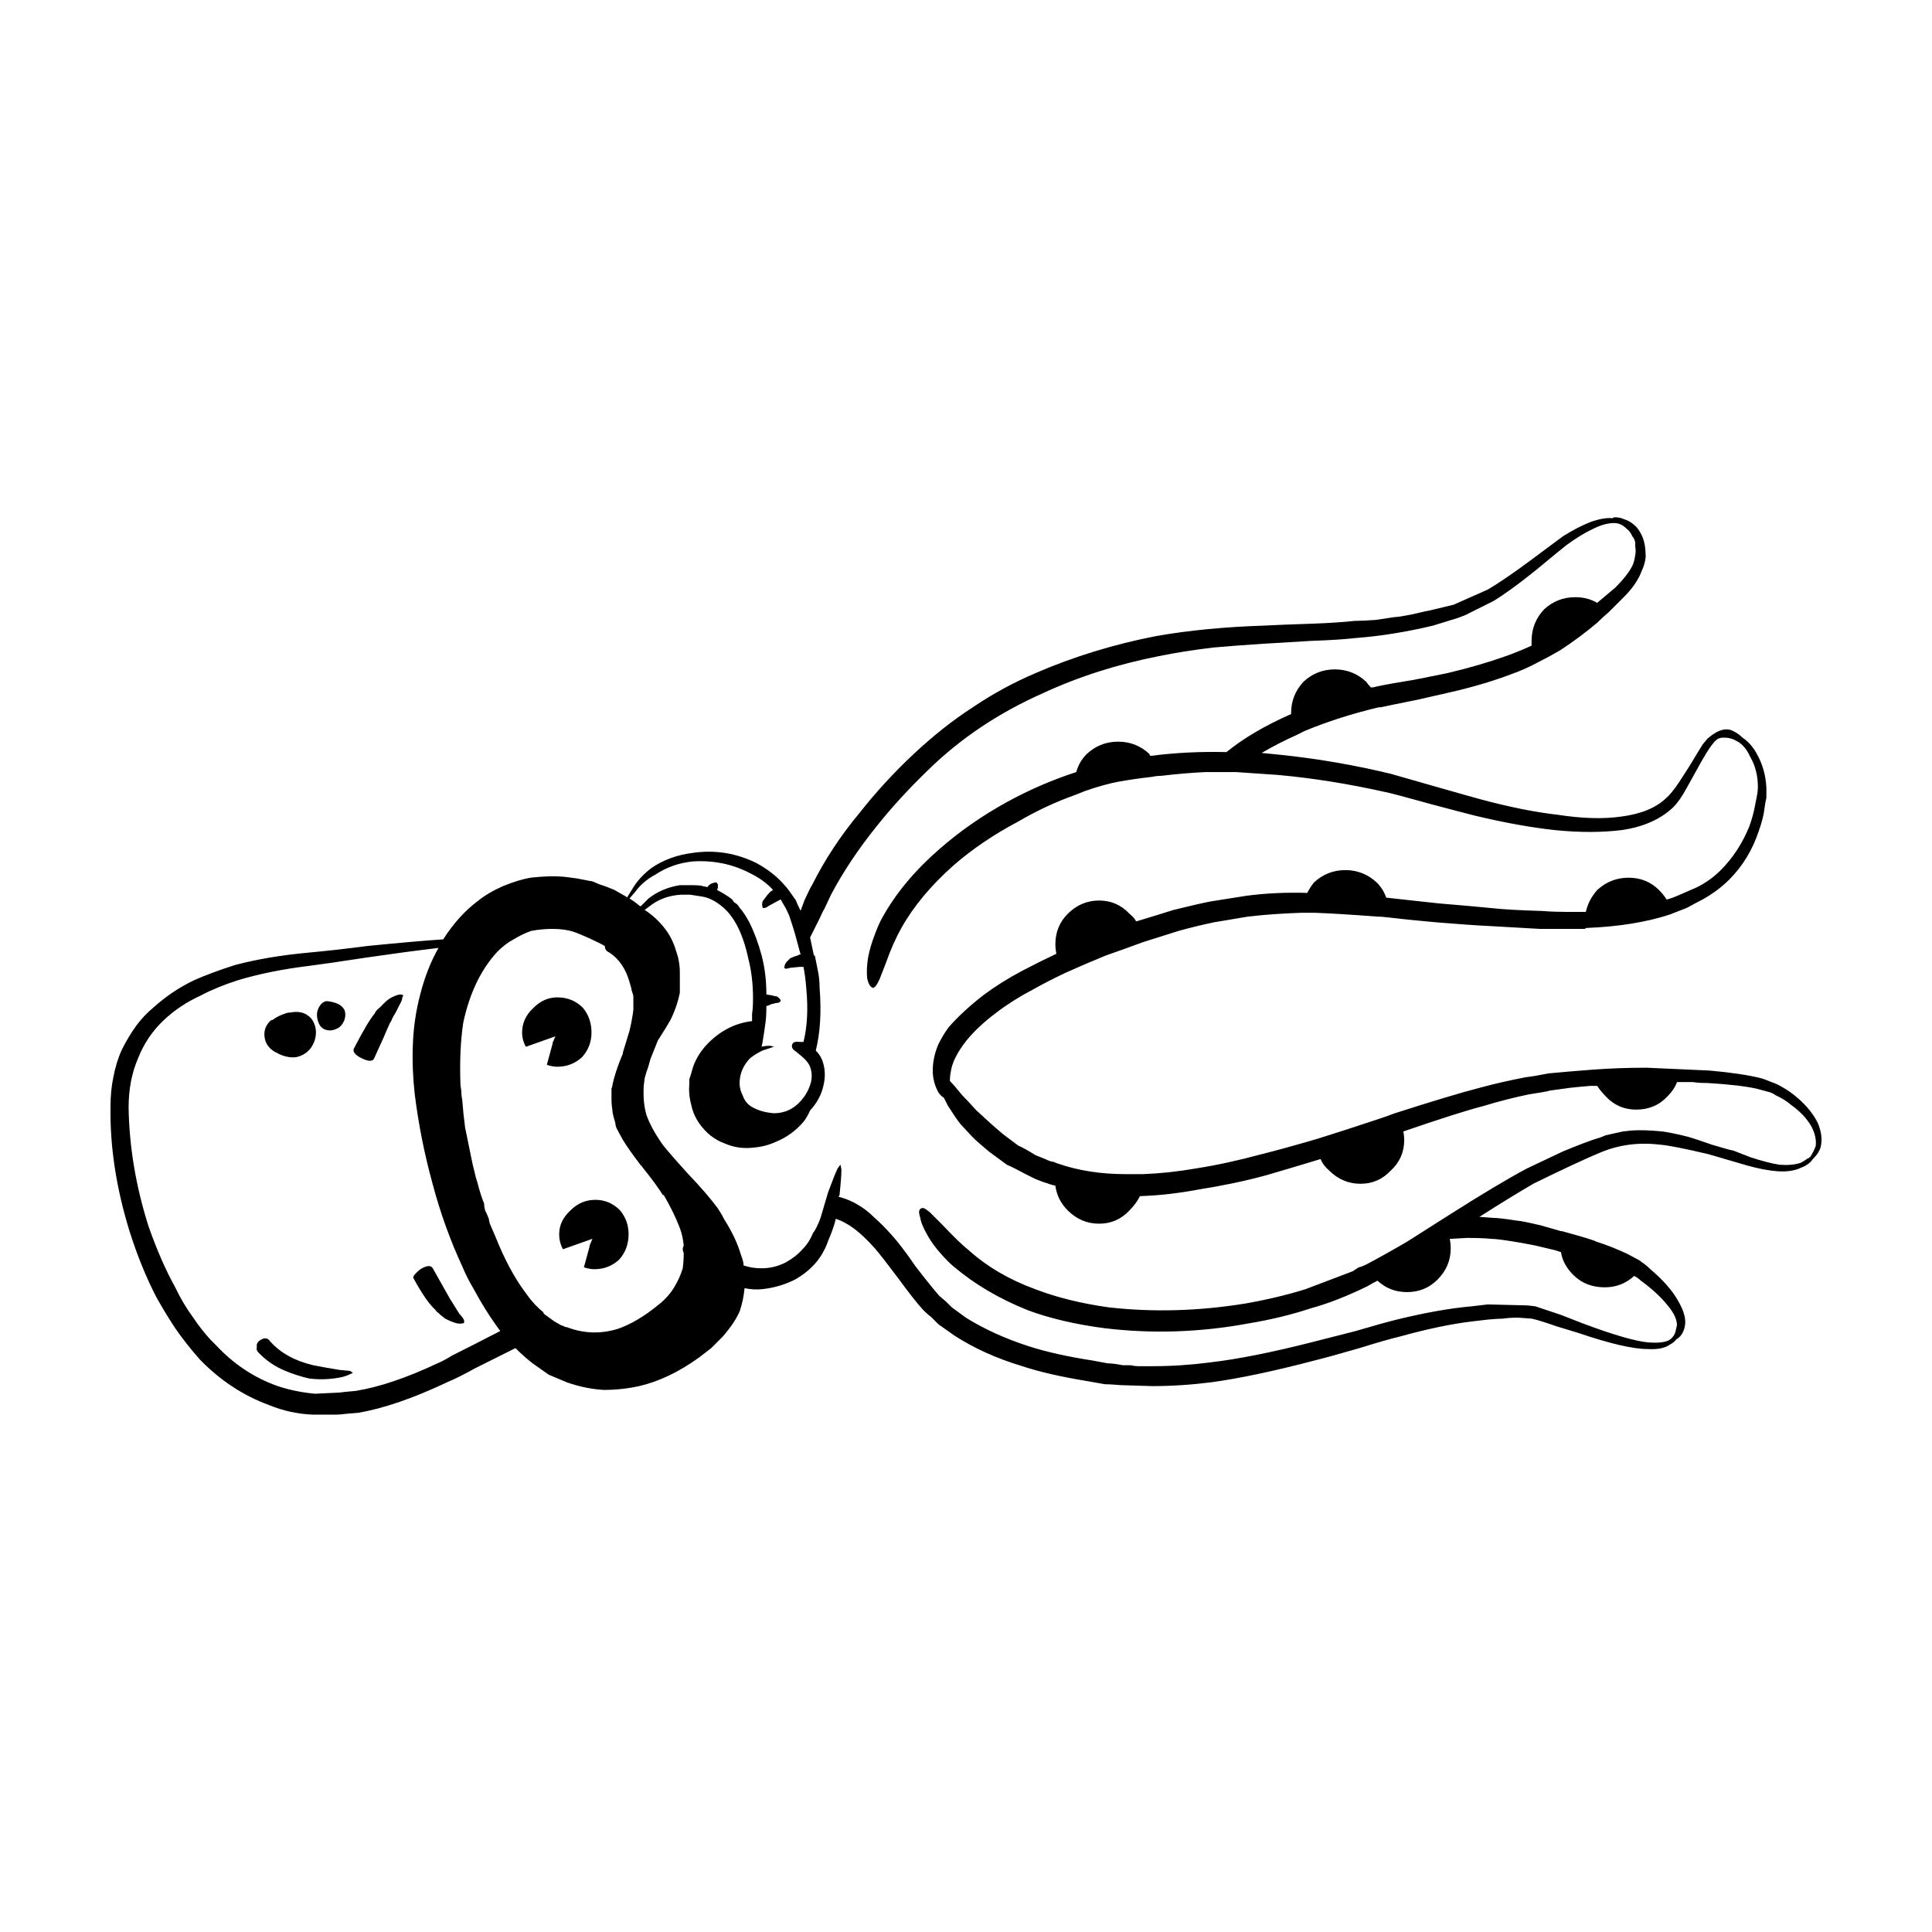 <?xml version="1.0" encoding="UTF-8"?>
<!-- Uploaded to: ICON Repo, www.svgrepo.com, Generator: ICON Repo Mixer Tools -->
<svg fill="#000000" width="800px" height="800px" version="1.1" viewBox="144 144 512 512" xmlns="http://www.w3.org/2000/svg">
 <path d="m607.83 344.57c-1.008-2.176-2.269-3.602-3.777-4.281-1.176-0.668-2.519-0.926-4.031-0.758l-0.754 0.254c-0.504 0.336-1.008 0.836-1.512 1.516-0.84 1.004-2.269 3.356-4.281 7.047l-2.519 4.535c-1.176 2.184-2.352 3.867-3.527 5.039-3.359 3.199-7.891 5.207-13.602 6.051-5.375 0.668-11.336 0.668-17.887 0-6.215-0.68-13.184-1.938-20.906-3.777-2.688-0.68-6.547-1.684-11.586-3.031-7.223-2.008-11.336-3.102-12.344-3.266-9.742-2.184-19.23-3.699-28.465-4.535-4.871-0.336-8.566-0.59-11.086-0.758h-8.062c-3.695 0.168-7.641 0.5-11.836 1.004-0.84 0-1.598 0.09-2.269 0.254-3.023 0.336-5.965 0.758-8.816 1.258-2.688 0.5-5.711 1.348-9.066 2.519-0.84 0.336-1.68 0.668-2.519 1.004-5.207 1.852-10.246 4.203-15.113 7.055-6.383 3.367-12.094 7.223-17.133 11.59-6.043 5.371-10.664 10.914-13.855 16.621-1.512 2.695-2.856 5.719-4.031 9.074l-1.766 4.535c-0.672 1.504-1.258 2.262-1.766 2.262-0.672-0.168-1.176-1.004-1.512-2.519-0.168-1.672-0.082-3.523 0.25-5.539 0.336-1.852 0.926-3.856 1.766-6.043 0.672-1.852 1.344-3.367 2.016-4.535 3.527-6.387 8.566-12.43 15.113-18.137 5.375-4.703 11.418-8.906 18.137-12.594 5.879-3.199 11.922-5.797 18.137-7.812 0.504-1.852 1.426-3.445 2.769-4.781 2.352-2.184 5.121-3.277 8.316-3.277 3.191 0 5.961 1.094 8.312 3.277 0 0.168 0.082 0.336 0.25 0.5 6.383-0.836 13.098-1.18 20.152-1.012 4.535-3.691 10.242-7.047 17.129-10.078v-0.246c0-3.188 1.094-5.965 3.277-8.316 2.348-2.184 5.121-3.277 8.312-3.277 3.191 0 5.961 1.094 8.312 3.277 0.336 0.5 0.754 1.004 1.258 1.516 0.504 0 1.008-0.09 1.512-0.254 2.352-0.5 5.625-1.094 9.824-1.762l8.816-1.762c5.711-1.348 10.914-2.856 15.617-4.535 2.348-0.836 4.617-1.762 6.801-2.773v-1.258c0-3.188 1.09-5.965 3.273-8.316 2.348-2.176 5.121-3.266 8.312-3.266 2.184 0 4.113 0.5 5.793 1.504 2.184-1.84 3.777-3.188 4.789-4.023 2.184-2.184 3.695-4.113 4.535-5.797 0.336-0.668 0.59-1.594 0.754-2.773 0.168-0.668 0.168-1.504 0-2.519v-1.004c-0.168-0.668-0.422-1.18-0.754-1.516-0.336-0.836-0.84-1.504-1.512-2.016-1.008-1.004-2.102-1.504-3.277-1.504-1.676 0-3.523 0.5-5.539 1.504-2.184 1.012-4.535 2.441-7.055 4.289-0.672 0.5-3.441 2.766-8.312 6.801-4.367 3.523-8.062 6.211-11.082 8.059l-7.559 3.777c-0.84 0.336-1.512 0.59-2.016 0.758l-6.547 2.016c-7.055 1.672-13.855 2.766-20.402 3.266-3.023 0.344-6.973 0.59-11.84 0.758-5.375 0.336-9.57 0.59-12.594 0.758-5.207 0.336-9.656 0.668-13.352 1.004-5.543 0.68-10.328 1.438-14.359 2.273-11.086 2.184-21.328 5.461-30.734 9.82-11.758 5.207-21.918 12.016-30.48 20.41-5.207 5.039-9.742 9.988-13.605 14.859-4.871 6.051-8.898 12.094-12.09 18.137l-1.766 3.777c-0.168 0.176-0.59 1.012-1.258 2.519l-2.519 5.039 1.008 4.793h0.25l0.754 3.777c0.336 1.504 0.504 3.109 0.504 4.781 0.504 6.387 0.168 11.926-1.008 16.629 1.008 1.004 1.68 2.184 2.016 3.523 0.5 1.852 0.5 3.777 0 5.797-0.504 2.352-1.68 4.535-3.527 6.555-0.504 1.172-1.094 2.184-1.766 3.019-2.016 2.352-4.449 4.113-7.305 5.285-1.848 0.848-3.777 1.348-5.797 1.516-2.688 0.336-5.207 0-7.559-1.004-2.856-1.012-5.207-2.856-7.055-5.551-1.008-1.504-1.68-3.102-2.016-4.781-0.504-1.852-0.672-3.691-0.504-5.539v-1.258l0.504-1.516c0.336-1.34 0.672-2.352 1.008-3.019 0.84-1.852 2.016-3.523 3.523-5.039 3.359-3.356 7.223-5.293 11.59-5.797v-2.016c0.168-0.836 0.25-2.176 0.25-4.023 0-3.867-0.422-7.391-1.258-10.578-0.672-3.199-1.598-5.965-2.769-8.316-1.176-2.352-2.606-4.203-4.281-5.539-0.168-0.168-0.754-0.59-1.766-1.258-1.176-0.68-2.269-1.094-3.273-1.258l-3.273-0.512h-2.519c-2.856 0.176-5.375 1.012-7.559 2.519l-2.016 1.516c1.848 1.18 3.527 2.688 5.039 4.535 1.512 1.852 2.602 3.945 3.277 6.297 0.672 1.852 1.008 3.777 1.008 5.797v5.285c-0.504 2.519-1.344 4.961-2.519 7.312-0.672 1.172-1.594 2.688-2.769 4.527l-0.504 0.758-2.016 5.039c-0.336 1.348-0.672 2.441-1.008 3.277l-0.504 1.762-0.25 2.016c-0.168 3.019 0.082 5.629 0.754 7.812 0.84 2.352 2.269 4.949 4.281 7.805 1.176 1.516 3.441 4.113 6.801 7.812 3.359 3.523 5.961 6.543 7.809 9.062 0.672 1.012 1.258 2.016 1.766 3.031 2.016 3.188 3.441 6.211 4.281 9.062 0.336 0.848 0.59 1.684 0.754 2.519v0.5c1.512 0.512 3.106 0.758 4.789 0.758 2.184 0 4.281-0.5 6.297-1.504 1.844-1.012 3.359-2.184 4.535-3.531 1.176-1.172 2.098-2.598 2.769-4.281 0.672-0.836 1.344-2.184 2.016-4.035l2.016-6.801c1.172-3.188 2.016-5.285 2.519-6.297 0.336-0.5 0.586-0.836 0.754-1.004l0.25 1.258c0 1.34-0.168 3.609-0.504 6.801l-0.25 0.5h0.25c1.848 0.5 3.445 1.18 4.789 2.016 1.512 0.836 3.023 2.016 4.535 3.523 1.344 1.18 2.773 2.609 4.281 4.289 1.848 2.008 4.031 4.871 6.547 8.562 2.856 3.699 4.953 6.297 6.297 7.812l1.766 1.504c0.84 0.848 1.344 1.348 1.512 1.516l3.777 2.766c4.867 3.031 10.41 5.551 16.625 7.559 4.699 1.516 10.328 2.773 16.879 3.777l4.031 0.758c1.008 0 2.352 0.168 4.031 0.5h2.016c0.84 0.176 1.512 0.254 2.016 0.254h4.031c4.871 0 9.91-0.336 15.113-1.004 7.223-0.848 16.121-2.609 26.703-5.293 2.016-0.5 5.961-1.516 11.84-3.019 4.535-1.348 8.145-2.352 10.832-3.019 7.559-1.852 14.188-3.031 19.898-3.531l4.281-0.5 10.328 0.254c0.168 0 0.922 0.078 2.266 0.246 1.008 0.336 3.273 1.094 6.801 2.273l5.793 2.262c8.062 3.019 13.855 4.703 17.383 5.039 2.348 0.168 4.113 0 5.289-0.5 1.176-0.668 1.848-1.684 2.016-3.019l0.254-1.012c0-1.504-0.754-3.188-2.269-5.039-1.848-2.352-4.281-4.613-7.305-6.801-0.504-0.5-1.094-0.926-1.766-1.258-2.184 2.016-4.789 3.019-7.809 3.019-3.359 0-6.129-1.094-8.312-3.277-1.848-1.84-2.941-3.856-3.273-6.043-0.504-0.168-1.008-0.336-1.512-0.5l-5.293-1.258c-2.519-0.5-4.367-0.836-5.543-1.012-3.019-0.5-5.039-0.746-6.043-0.746-1.512-0.168-3.695-0.254-6.551-0.254l-4.535 0.254c0.168 0.836 0.254 1.672 0.254 2.519 0 3.188-1.176 5.965-3.527 8.305-2.184 2.184-4.871 3.277-8.062 3.277-3.023 0-5.625-1.004-7.809-3.019-1.008 0.5-1.93 1.004-2.773 1.516-5.539 2.688-10.496 4.613-14.859 5.785-5.039 1.684-10.582 3.031-16.629 4.035-12.762 2.352-25.441 2.773-38.035 1.258-7.723-1.004-14.527-2.598-20.402-4.781-7.559-3.031-14.109-6.887-19.652-11.59-1.008-0.836-2.098-1.93-3.273-3.277-1.512-1.672-2.688-3.277-3.523-4.781-1.176-2.016-1.848-3.609-2.016-4.793-0.5-1.504-0.418-2.344 0.254-2.519 0.336-0.336 1.09 0 2.266 1.012 1.344 1.34 2.434 2.43 3.277 3.277 3.191 3.356 5.539 5.617 7.055 6.801 4.867 4.367 10.746 7.805 17.633 10.32 5.711 2.184 12.176 3.777 19.398 4.793 11.754 1.34 23.844 1.004 36.273-1.012 5.711-1.004 11-2.262 15.871-3.777l12.594-4.781 1.512-1.004c0.672-0.168 1.344-0.422 2.016-0.758 3.191-1.684 6.801-3.699 10.832-6.051l11.086-7.047c8.734-5.551 15.617-9.664 20.656-12.348l9.57-4.535c4.031-1.672 7.137-2.856 9.32-3.523 0.168 0 0.84-0.254 2.016-0.758l4.535-1.004 2.269-0.254c2.184-0.168 4.953-0.078 8.312 0.254 2.184 0.336 4.535 0.836 7.055 1.504 0.672 0.176 2.688 0.848 6.047 2.016 3.359 1.012 5.207 1.516 5.539 1.516l4.535 1.762c3.019 1.004 5.625 1.684 7.809 2.016 2.184 0.168 4.031 0 5.543-0.5 0.672-0.336 1.344-0.758 2.016-1.258h0.25c0-0.168 0.082-0.254 0.254-0.254 0.672-1.004 1.176-2.016 1.512-3.019 0.168-1.684-0.25-3.445-1.258-5.293-1.176-2.016-2.941-3.856-5.289-5.539-1.176-1.004-2.519-1.852-4.031-2.519-0.672-0.5-1.426-0.836-2.266-1.004l-2.773-0.758c-3.019-0.668-7.387-1.18-13.098-1.516-1.68 0-2.941-0.078-3.777-0.246h-4.281c-0.504 1.34-1.344 2.598-2.519 3.777-2.184 2.352-4.953 3.523-8.312 3.523-3.191 0-5.879-1.172-8.062-3.523-0.84-0.848-1.598-1.77-2.269-2.773h-1.766c-2.016 0.168-3.777 0.336-5.289 0.5l-5.543 0.758c-0.336 0.168-2.184 0.5-5.543 1.004-4.031 0.848-7.977 1.852-11.836 3.031-4.535 1.172-11.672 3.445-21.41 6.801 0.168 0.668 0.25 1.426 0.25 2.262 0 3.199-1.176 5.883-3.527 8.059-2.184 2.352-4.867 3.531-8.059 3.531-3.191 0-5.965-1.18-8.316-3.531-1.008-0.836-1.762-1.84-2.266-3.019-5.543 1.684-10.328 3.109-14.359 4.281-5.543 1.516-11.504 2.773-17.883 3.777-5.375 1.012-10.582 1.605-15.617 1.77-0.672 1.34-1.598 2.598-2.773 3.777-2.184 2.352-4.867 3.523-8.059 3.523s-5.965-1.172-8.316-3.523c-1.848-1.852-2.938-4.035-3.273-6.555-0.84-0.168-1.68-0.422-2.519-0.758-0.168 0-1.094-0.336-2.769-1.004l-2.519-1.258c-2.184-1.18-3.863-2.016-5.039-2.519l-4.789-3.531c-2.016-1.672-3.441-2.934-4.281-3.777l-3.273-3.523c-0.672-0.836-1.766-2.43-3.273-4.781-0.336-0.68-0.672-1.348-1.008-2.016l-0.25-0.254c-0.336-0.168-0.754-0.582-1.258-1.258-1.008-1.84-1.512-3.777-1.512-5.797 0-2.344 0.5-4.695 1.512-7.047 0.84-1.684 1.766-3.199 2.769-4.535 2.519-2.856 5.625-5.707 9.32-8.57 3.191-2.344 6.551-4.449 10.078-6.297 2.856-1.504 5.879-3.019 9.07-4.527-0.168-0.848-0.254-1.684-0.254-2.519 0-3.199 1.094-5.883 3.273-8.07 2.352-2.344 5.121-3.523 8.316-3.523 3.191 0 5.879 1.18 8.059 3.523 0.84 0.68 1.43 1.348 1.766 2.016 3.359-1.004 6.633-2.016 9.824-3.019 4.031-1.004 7.305-1.762 9.824-2.262 1.008-0.168 2.602-0.422 4.789-0.758l4.789-0.758c5.039-0.668 10.41-0.926 16.121-0.758 0.504-1.004 1.094-1.93 1.766-2.766 2.352-2.184 5.121-3.277 8.312-3.277 3.191 0 5.965 1.094 8.312 3.277 1.176 1.172 2.016 2.519 2.519 4.023 3.023 0.336 7.641 0.848 13.855 1.516 6.047 0.5 10.746 0.926 14.109 1.258 3.023 0.336 7.473 0.59 13.352 0.758 2.184 0.168 4.281 0.246 6.297 0.246h5.289c0.504-2.184 1.512-4.113 3.023-5.797 2.352-2.176 5.121-3.266 8.312-3.266s5.879 1.094 8.062 3.266c0.84 0.848 1.512 1.684 2.016 2.519 0.84-0.168 2.184-0.668 4.031-1.504l4.031-1.762c2.352-1.18 4.449-2.688 6.297-4.535 3.191-3.188 5.711-7.055 7.559-11.59 0.672-1.84 1.176-3.691 1.512-5.539l0.5-2.519c0.168-0.836 0.254-1.684 0.254-2.519-0.008-2.883-0.68-5.492-2.023-7.844zm4.281 8.07v2.766c-0.168 0.68-0.336 1.594-0.5 2.773-0.168 1.684-0.676 3.691-1.512 6.043-1.68 5.039-4.281 9.32-7.809 12.852-2.016 2.016-4.367 3.777-7.055 5.285-1.008 0.512-2.434 1.258-4.281 2.273l-4.535 1.762c-6.215 2.016-13.52 3.188-21.918 3.523-0.168 0-0.336 0.09-0.504 0.254h-5.543-6.297l-13.352-0.758c-3.527-0.168-8.312-0.5-14.359-1.004-5.543-0.5-9.656-0.926-12.344-1.258-1.344-0.168-2.434-0.254-3.277-0.254-6.547-0.5-12.008-0.836-16.375-1.004h-3.523c-5.039 0.168-9.742 0.5-14.109 1.004l-9.066 1.516c-3.191 0.668-6.297 1.426-9.32 2.262-3.191 1.012-6.383 2.016-9.57 3.019-3.191 1.18-6.465 2.352-9.824 3.531-3.695 1.504-7.219 3.019-10.578 4.535-3.191 1.504-6.129 3.019-8.816 4.527-3.527 1.852-6.719 3.867-9.574 6.051-3.359 2.519-6.043 5.039-8.059 7.559-2.352 3.019-3.695 5.707-4.031 8.059-0.168 0.836-0.25 1.684-0.25 2.519 0.84 0.836 1.93 2.098 3.273 3.777 0.84 0.836 2.098 2.184 3.777 4.035l3.023 2.766c0.504 0.5 1.848 1.684 4.031 3.531l4.031 3.019c1.172 0.5 2.688 1.34 4.535 2.519l2.519 1.004c1.008 0.5 1.766 0.758 2.266 0.758 0.336 0.168 0.758 0.336 1.258 0.5 5.375 1.852 11.336 2.773 17.887 2.773h4.535c4.535-0.168 9.238-0.668 14.105-1.516 5.375-0.836 11.168-2.098 17.383-3.777 4.031-1.004 8.898-2.352 14.609-4.023 4.871-1.516 10.328-3.277 16.375-5.293 1.512-0.5 2.941-1.004 4.281-1.516 9.91-3.188 17.465-5.453 22.672-6.801 3.695-1.004 7.723-1.93 12.09-2.766 1.512-0.168 3.527-0.512 6.047-1.012l5.543-0.5c2.016-0.168 4.113-0.336 6.297-0.5 4.535-0.336 9.234-0.5 14.105-0.5l16.625 0.746c5.711 0.512 10.246 1.18 13.605 2.016 0.672 0.168 1.594 0.5 2.769 1.012 1.008 0.336 1.93 0.746 2.773 1.258 1.512 0.836 2.938 1.84 4.281 3.019 2.348 2.016 4.113 4.203 5.289 6.543 1.008 2.352 1.258 4.535 0.754 6.555-0.336 1.004-0.922 1.93-1.766 2.773l-0.25 0.246c-0.672 1.012-1.68 1.762-3.023 2.273-1.68 0.836-3.777 1.172-6.297 1.004-2.352-0.168-5.039-0.668-8.062-1.516l-10.328-3.019c-6.383-1.504-10.664-2.352-12.848-2.519-5.543-0.668-10.75 0-15.617 2.016-3.695 1.516-9.656 4.281-17.887 8.316-4.031 2.352-8.816 5.285-14.355 8.816h0.25c0.168 0 1.258 0.078 3.273 0.246 1.176 0 3.359 0.254 6.551 0.758 0.672 0 2.769 0.422 6.297 1.258l5.289 1.516h0.25c5.543 1.504 8.566 2.43 9.07 2.766 2.688 0.848 5.457 1.938 8.312 3.277 1.848 1.012 2.941 1.594 3.273 1.762 0.336 0.344 0.672 0.59 1.008 0.758 0.672 0.5 1.258 1.012 1.766 1.516 3.359 2.856 5.793 5.629 7.305 8.316 1.68 2.856 2.269 5.207 1.766 7.047-0.336 1.516-1.094 2.609-2.269 3.277-0.336 0.5-0.84 0.926-1.512 1.258-1.344 1.012-3.359 1.426-6.047 1.258-3.863 0-9.992-1.426-18.387-4.281l-5.793-1.762c-2.856-1.012-5.039-1.684-6.547-2.016l-3.527-0.254c-1.68 0-3.023 0.09-4.031 0.254-0.84 0-2.184 0.09-4.031 0.254l-4.281 0.5c-5.539 0.668-11.922 2.016-19.145 4.023-2.184 0.512-5.711 1.516-10.582 3.031-5.207 1.504-9.152 2.598-11.84 3.266-10.914 2.863-20.07 4.793-27.457 5.797-5.375 0.68-10.582 1.012-15.617 1.012l-8.312-0.254c-2.016-0.168-3.445-0.246-4.281-0.246l-4.281-0.758c-7.219-1.18-13.098-2.519-17.633-4.035-6.719-2.016-12.68-4.703-17.883-8.059l-4.281-3.019c-0.168-0.168-0.84-0.848-2.016-2.016-0.504-0.336-1.176-0.926-2.016-1.762-1.68-1.852-3.863-4.625-6.551-8.316-3.023-4.035-5.121-6.723-6.297-8.059-2.856-3.199-5.371-5.371-7.559-6.555-0.84-0.5-1.766-0.926-2.769-1.258l-0.254 1.004c-0.5 1.684-1.09 3.277-1.762 4.793-0.676 2.016-1.68 3.856-3.023 5.539-1.512 1.852-3.445 3.445-5.793 4.781-2.688 1.348-5.543 2.184-8.566 2.519-1.512 0.176-3.106 0.09-4.789-0.246-0.168 2.016-0.59 4.023-1.258 6.043-0.84 2.016-2.348 4.281-4.535 6.801-1.68 1.684-2.688 2.695-3.023 3.031l-3.273 2.519c-5.371 3.856-10.664 6.375-15.871 7.559-3.023 0.668-6.129 1.004-9.32 1.004-3.191-0.168-6.465-0.836-9.824-2.016l-4.789-2.016-4.281-3.019c-1.512-1.172-3.023-2.519-4.535-4.023-4.031 2.008-7.559 3.777-10.582 5.285-3.023 1.684-5.543 2.941-7.559 3.777-8.898 4.203-16.707 6.887-23.426 8.07l-3.023 0.246c-1.344 0.168-2.352 0.254-3.023 0.254h-6.043c-4.031-0.168-7.894-1.004-11.59-2.519-6.887-2.519-13.012-6.555-18.387-12.094-2.519-2.856-4.699-5.629-6.547-8.316-1.68-2.519-3.359-5.293-5.039-8.316-2.688-5.207-5.039-11-7.055-17.379-3.527-11.426-5.207-22.426-5.039-33.004 0-2.856 0.25-5.453 0.754-7.805 0.504-2.688 1.258-5.125 2.266-7.312 1.176-2.352 2.434-4.449 3.777-6.297 1.344-1.84 2.941-3.523 4.789-5.039 3.191-2.856 6.719-5.207 10.582-7.055 3.023-1.34 6.633-2.688 10.832-4.023 5.711-1.516 12.176-2.609 19.398-3.277 5.371-0.5 10.582-1.094 15.617-1.762 8.395-0.836 15.113-1.426 20.152-1.762 2.688-4.203 5.711-7.559 9.066-10.078 1.848-1.516 4.113-2.856 6.801-4.035 2.856-1.172 5.371-1.93 7.559-2.262 3.191-0.336 5.879-0.422 8.062-0.254 0.336 0 1.676 0.168 4.031 0.5 2.519 0.5 3.863 0.758 4.031 0.758 1.512 0.668 2.352 1.004 2.519 1.004 1.008 0.344 2.102 0.758 3.277 1.258l3.523 2.016v-0.246l1.258-2.016c1.176-2.016 2.856-3.867 5.039-5.539 3.191-2.184 6.887-3.531 11.086-4.035 5.879-0.836 11.504 0.09 16.879 2.773 3.019 1.672 5.457 3.609 7.305 5.785 0.336 0.344 0.754 0.848 1.258 1.516l1.766 2.519c0.168 0.5 0.59 1.426 1.258 2.773 0.504-1.348 0.84-2.273 1.008-2.773 1.008-2.184 1.676-3.523 2.016-4.035 3.359-6.711 7.559-13.098 12.594-19.141 4.367-5.539 9.152-10.746 14.359-15.617 5.207-4.871 10.41-8.984 15.617-12.348 5.207-3.523 10.746-6.543 16.629-9.062 10.078-4.367 20.742-7.644 31.992-9.832 8.562-1.504 18.051-2.43 28.465-2.766 3.023-0.168 7.305-0.336 12.848-0.512 4.535-0.168 8.312-0.414 11.336-0.746 1.344 0 3.191-0.09 5.543-0.254l5.039-0.758c0.672 0 2.269-0.246 4.789-0.758 2.856-0.668 4.363-1.004 4.535-1.004l6.297-1.516 9.066-4.023c2.856-1.684 6.551-4.203 11.086-7.559l8.816-6.555c2.688-1.672 5.121-2.934 7.305-3.777 2.352-0.836 4.281-1.172 5.797-1.004l0.5-0.254c1.008 0 1.848 0.168 2.519 0.5 1.176 0.344 2.269 1.012 3.277 2.016 1.172 1.348 1.93 2.941 2.266 4.793 0.168 1.004 0.254 2.098 0.254 3.266-0.168 1.348-0.504 2.519-1.008 3.531-0.84 2.352-2.434 4.703-4.789 7.055-0.672 0.668-2.016 2.008-4.031 4.023-1.008 0.848-2.016 1.762-3.023 2.773-3.191 2.688-6.465 5.117-9.824 7.301-2.016 1.18-4.031 2.273-6.047 3.277-2.184 1.18-4.449 2.184-6.801 3.019-4.871 1.852-10.242 3.445-16.121 4.793l-8.816 2.008c-5.039 1.012-8.316 1.684-9.824 2.016h-0.504c-7.055 1.684-13.602 3.777-19.648 6.297-0.672 0.336-1.344 0.68-2.016 1.012-3.359 1.504-6.469 3.102-9.32 4.781l5.039 0.5c9.738 1.012 19.48 2.688 29.219 5.039l12.344 3.531c5.879 1.672 9.738 2.766 11.586 3.266 7.559 2.016 14.277 3.367 20.152 4.035 6.551 1.004 12.176 1.18 16.879 0.5 5.207-0.668 9.152-2.262 11.84-4.781 1.008-0.836 2.184-2.273 3.527-4.281l2.769-4.289c1.512-2.519 2.688-4.449 3.527-5.785l1.258-1.516c1.172-1.004 2.184-1.684 3.019-2.016 1.176-0.5 2.269-0.582 3.277-0.246 1.172 0.5 2.184 1.172 3.019 2.008 1.512 1.012 2.773 2.441 3.777 4.289 1.512 2.707 2.352 5.641 2.519 8.84zm-424.71 61.715c-3.023 2.856-5.289 6.211-6.801 10.078-1.68 3.856-2.519 8.227-2.519 13.098 0.168 10.41 1.93 20.91 5.293 31.488 2.184 6.211 4.535 11.582 7.055 16.117 1.344 2.856 2.938 5.539 4.785 8.059 1.344 2.016 2.856 3.957 4.535 5.797 0.5 0.5 1.008 1.012 1.512 1.516 4.699 5.039 10.16 8.648 16.375 10.832 3.023 1.004 6.297 1.684 9.824 2.016l5.289-0.254c0.672 0 1.594-0.078 2.769-0.246l2.773-0.254c6.215-1.004 13.434-3.445 21.664-7.312 1.176-0.5 2.434-1.172 3.777-2.016 3.359-1.672 7.641-3.856 12.848-6.543-2.519-3.356-4.953-7.223-7.305-11.59-1.008-1.672-1.93-3.523-2.769-5.539-3.191-6.887-5.797-14.109-7.809-21.668-2.184-7.891-3.777-15.863-4.785-23.93-0.504-4.527-0.676-8.895-0.504-13.098 0.168-4.703 0.84-9.23 2.016-13.598 1.176-4.535 2.769-8.57 4.789-12.094-5.711 0.668-12.008 1.516-18.895 2.519-7.727 1.18-12.934 1.93-15.617 2.262-6.887 0.848-13.098 2.106-18.641 3.777-3.695 1.18-6.969 2.519-9.824 4.035-3.707 1.676-6.984 3.859-9.836 6.547zm164.49-30.227-1.008-1.77-3.277 1.77c-0.336 0.336-0.754 0.5-1.258 0.5h-0.25v-0.254c-0.168-0.336-0.168-0.836 0-1.504l0.754-1.012c0.336-0.5 0.754-1.004 1.258-1.504l0.754-0.512c-1.512-1.672-3.441-3.102-5.793-4.281-4.699-2.519-9.824-3.609-15.363-3.277-3.695 0.344-7.055 1.516-10.078 3.531-2.184 1.172-3.949 2.688-5.293 4.535l-1.512 1.762c0.84 0.5 1.766 1.172 2.769 2.016h0.254c0.672-0.68 1.344-1.348 2.016-2.016 2.352-1.852 5.121-3.019 8.312-3.531h3.023c1.68 0 2.688 0.09 3.023 0.254l1.258 0.254c0.336-0.512 0.754-0.848 1.258-1.012 0.504-0.168 0.84-0.246 1.008-0.246 0.168 0 0.254 0.078 0.254 0.246l0.25 0.254v1.004l-0.25 0.5c1.008 0.512 2.016 1.094 3.023 1.77l1.008 0.746 0.504 0.758c0.672 0.336 1.176 0.848 1.512 1.516 0.672 0.668 1.512 1.93 2.519 3.777 1.344 2.688 2.434 5.629 3.277 8.816 0.84 3.188 1.258 6.633 1.258 10.32l1.512 0.254c0.504 0.168 0.922 0.254 1.258 0.254 0.504 0.336 0.84 0.668 1.008 1.004v0.254l-0.254 0.246c-0.168 0.168-0.504 0.254-1.008 0.254-0.504 0.168-0.84 0.246-1.008 0.246l-1.258 0.512h-0.25c0 2.008-0.086 3.523-0.254 4.527-0.168 1.348-0.422 3.031-0.754 5.039l-0.25 1.258c0.672-0.168 1.426-0.246 2.266-0.246l1.008 0.246-3.023 1.012-0.504 0.246c-1.008 0.512-1.93 1.094-2.769 1.77l-0.254 0.246c-1.512 1.684-2.348 3.531-2.519 5.539-0.168 1.348 0.082 2.695 0.758 4.035 0.5 1.516 1.426 2.609 2.769 3.277 1.512 0.836 3.359 1.34 5.543 1.504 2.184 0 4.113-0.668 5.793-2.008 2.016-1.684 3.359-3.777 4.031-6.297 0.336-1.684 0.168-3.199-0.5-4.535-0.504-0.836-1.176-1.594-2.016-2.273l-1.512-1.258c-0.84-0.5-1.176-1.082-1.008-1.762 0.168-0.668 0.84-0.926 2.016-0.758h1.008c1.008-4.023 1.258-8.727 0.754-14.102-0.168-2.184-0.418-4.113-0.754-5.797h-1.008l-2.519 0.254c-0.504 0.168-0.926 0.246-1.258 0.246l-0.254-0.246c-0.168 0-0.168-0.09 0-0.254 0-0.336 0.168-0.758 0.504-1.258l1.008-1.004c0.672-0.336 1.344-0.59 2.016-0.758 0.168-0.168 0.418-0.254 0.754-0.254l-1.512-5.539c-0.336-1.172-0.84-2.773-1.512-4.781-0.668-1.5-1.09-2.34-1.258-2.504zm-47.609 10.578c-0.84-0.5-2.184-1.18-4.031-2.016-1.848-0.836-3.273-1.426-4.281-1.762-1.512-0.5-3.359-0.758-5.539-0.758-1.848 0-3.695 0.168-5.543 0.5-1.512 0.5-3.106 1.258-4.789 2.273l-1.258 0.746c-1.008 0.68-2.016 1.516-3.023 2.519-4.367 4.703-7.387 11-9.066 18.895-0.672 4.535-0.926 9.664-0.754 15.371 0 0.836 0.082 1.684 0.25 2.519 0 0.836 0.082 1.684 0.254 2.519 0.168 2.352 0.418 4.781 0.754 7.301 0.672 3.199 1.344 6.477 2.016 9.832 0.168 0.668 0.336 1.34 0.504 2.016 0.168 0.836 0.418 1.762 0.754 2.766 0.504 2.016 1.094 3.867 1.766 5.539 0 0.512 0.082 1.094 0.25 1.77 0.336 0.668 0.672 1.426 1.008 2.262 0 0.336 0.082 0.758 0.25 1.258 0.504 1.18 1.008 2.352 1.512 3.523 2.348 5.883 4.953 10.754 7.809 14.613 1.512 2.184 3.106 3.945 4.789 5.293l0.25 0.5 2.769 2.016 1.766 1.004 0.754 0.254c0.168 0.168 0.422 0.246 0.758 0.246 4.363 1.684 8.816 1.852 13.352 0.512 3.523-1.18 7.219-3.367 11.082-6.555 1.68-1.34 3.023-2.856 4.031-4.535 1.008-1.672 1.766-3.356 2.266-5.039 0.168-1.34 0.254-2.688 0.254-4.023-0.336-0.68-0.336-1.348 0-2.016-0.168-1.684-0.504-3.188-1.008-4.535-1.008-2.688-2.434-5.629-4.281-8.816h-0.25c-1.008-1.684-2.856-4.203-5.543-7.559 0-0.168-0.082-0.254-0.25-0.254-2.184-2.856-3.777-5.117-4.789-6.801-0.672-1.172-1.258-2.262-1.766-3.277-0.168-0.5-0.25-0.914-0.25-1.258-0.336-1.004-0.59-2.008-0.754-3.019v-0.246c-0.168-1.012-0.254-2.016-0.254-3.031v-2.766c0.168-0.336 0.254-0.668 0.254-1.012 0.504-2.344 1.426-5.117 2.769-8.305v-0.254l1.766-5.797c0.504-2.184 0.84-4.023 1.008-5.539v-3.523c0-0.168-0.168-0.758-0.504-1.77v-0.246l-0.504-1.762c-1.008-3.531-2.769-6.129-5.289-7.812-0.848-0.336-1.266-0.926-1.266-1.762zm4.031 70.031c1.512 1.84 2.269 3.945 2.269 6.297 0 2.688-0.84 4.949-2.519 6.801-1.848 1.684-4.031 2.519-6.551 2.519-0.84 0-1.766-0.168-2.769-0.5l1.512-5.551v-0.246l0.754-1.762-7.809 2.766c-0.672-1.172-1.008-2.519-1.008-4.023 0-2.352 1.008-4.457 3.023-6.297 1.848-1.852 4.031-2.773 6.551-2.773 2.516-0.008 4.699 0.918 6.547 2.769zm-58.191-57.191c0.336 0 0.586 0.09 0.754 0.254l-0.254 0.5c0 0.5-0.25 1.18-0.754 2.016-0.336 0.668-0.672 1.348-1.008 2.016l-0.758 1.258c-0.336 0.836-0.59 1.34-0.754 1.504-0.336 0.68-0.922 2.016-1.766 4.035-1.008 2.184-1.848 4.035-2.519 5.539-0.5 0.68-1.594 0.59-3.273-0.246-1.68-0.848-2.352-1.684-2.016-2.519 2.519-4.871 4.367-7.981 5.543-9.328 0.168-0.5 0.59-1.004 1.258-1.504l1.258-1.258c0.672-0.668 1.344-1.18 2.016-1.516 1.016-0.496 1.77-0.75 2.273-0.75zm48.363 3.531c1.512 1.852 2.269 4.023 2.269 6.543s-0.84 4.703-2.519 6.555c-1.848 1.684-4.031 2.519-6.547 2.519-0.84 0-1.766-0.168-2.773-0.5l1.512-5.539v-0.254l0.754-1.762-7.809 2.766c-0.672-1.172-1.008-2.43-1.008-3.777 0-2.519 1.008-4.695 3.023-6.543 1.844-1.852 3.945-2.773 6.297-2.773 2.691-0.008 4.957 0.918 6.801 2.766zm-82.367 3.277c1.172-0.848 2.348-1.426 3.523-1.77 0.336-0.168 0.754-0.246 1.258-0.246 1.68-0.336 3.106-0.168 4.281 0.5 0.504 0.336 0.922 0.668 1.258 1.004 0.672 0.848 1.094 1.852 1.258 3.031 0.168 1.672-0.25 3.266-1.258 4.781-1.008 1.348-2.352 2.184-4.031 2.519-1.512 0.168-3.106-0.168-4.789-1.004-0.168-0.168-0.336-0.254-0.504-0.254-1.848-1.004-2.856-2.43-3.023-4.281-0.168-1.684 0.422-3.109 1.766-4.281zm19.141 0c-0.504 1.172-1.176 1.93-2.016 2.262-1.008 0.5-2.016 0.59-3.023 0.254s-1.68-1.18-2.016-2.519c-0.336-1.18-0.254-2.273 0.25-3.277 0.504-1.012 1.176-1.594 2.016-1.762 0.672 0 1.512 0.168 2.519 0.5 1.008 0.336 1.766 0.926 2.269 1.762 0.336 0.844 0.336 1.77 0 2.781zm25.441 78.09c-0.168-0.168-0.336-0.336-0.5-0.512-0.336-0.168-0.59-0.414-0.758-0.746-1.676-1.516-3.609-4.289-5.793-8.316-0.168-0.168-0.168-0.422 0-0.758 0.336-0.5 0.926-1.094 1.766-1.762 1.68-1.012 2.769-1.094 3.273-0.254 1.344 2.352 2.856 5.039 4.535 8.059l2.519 4.035c0.672 0.668 1.094 1.258 1.258 1.762v0.5c0 0.176-0.168 0.254-0.5 0.254-0.504 0.168-1.258 0.09-2.269-0.254-0.504-0.168-1.258-0.5-2.269-1.004-0.168-0.168-0.59-0.5-1.262-1.004zm-23.172 15.363-0.504 0.254c-1.008 0.5-2.016 0.836-3.023 1.004-2.688 0.5-5.375 0.59-8.062 0.254-2.184-0.5-4.281-1.18-6.297-2.016-2.856-1.172-5.289-2.856-7.305-5.039-0.336-0.5-0.422-0.926-0.254-1.258-0.168-0.668 0.082-1.258 0.754-1.762 1.176-0.836 2.102-0.758 2.773 0.246 2.688 3.031 6.465 5.125 11.336 6.297 1.676 0.344 4.031 0.758 7.055 1.258l2.769 0.254z" fill-rule="evenodd"/>
</svg>